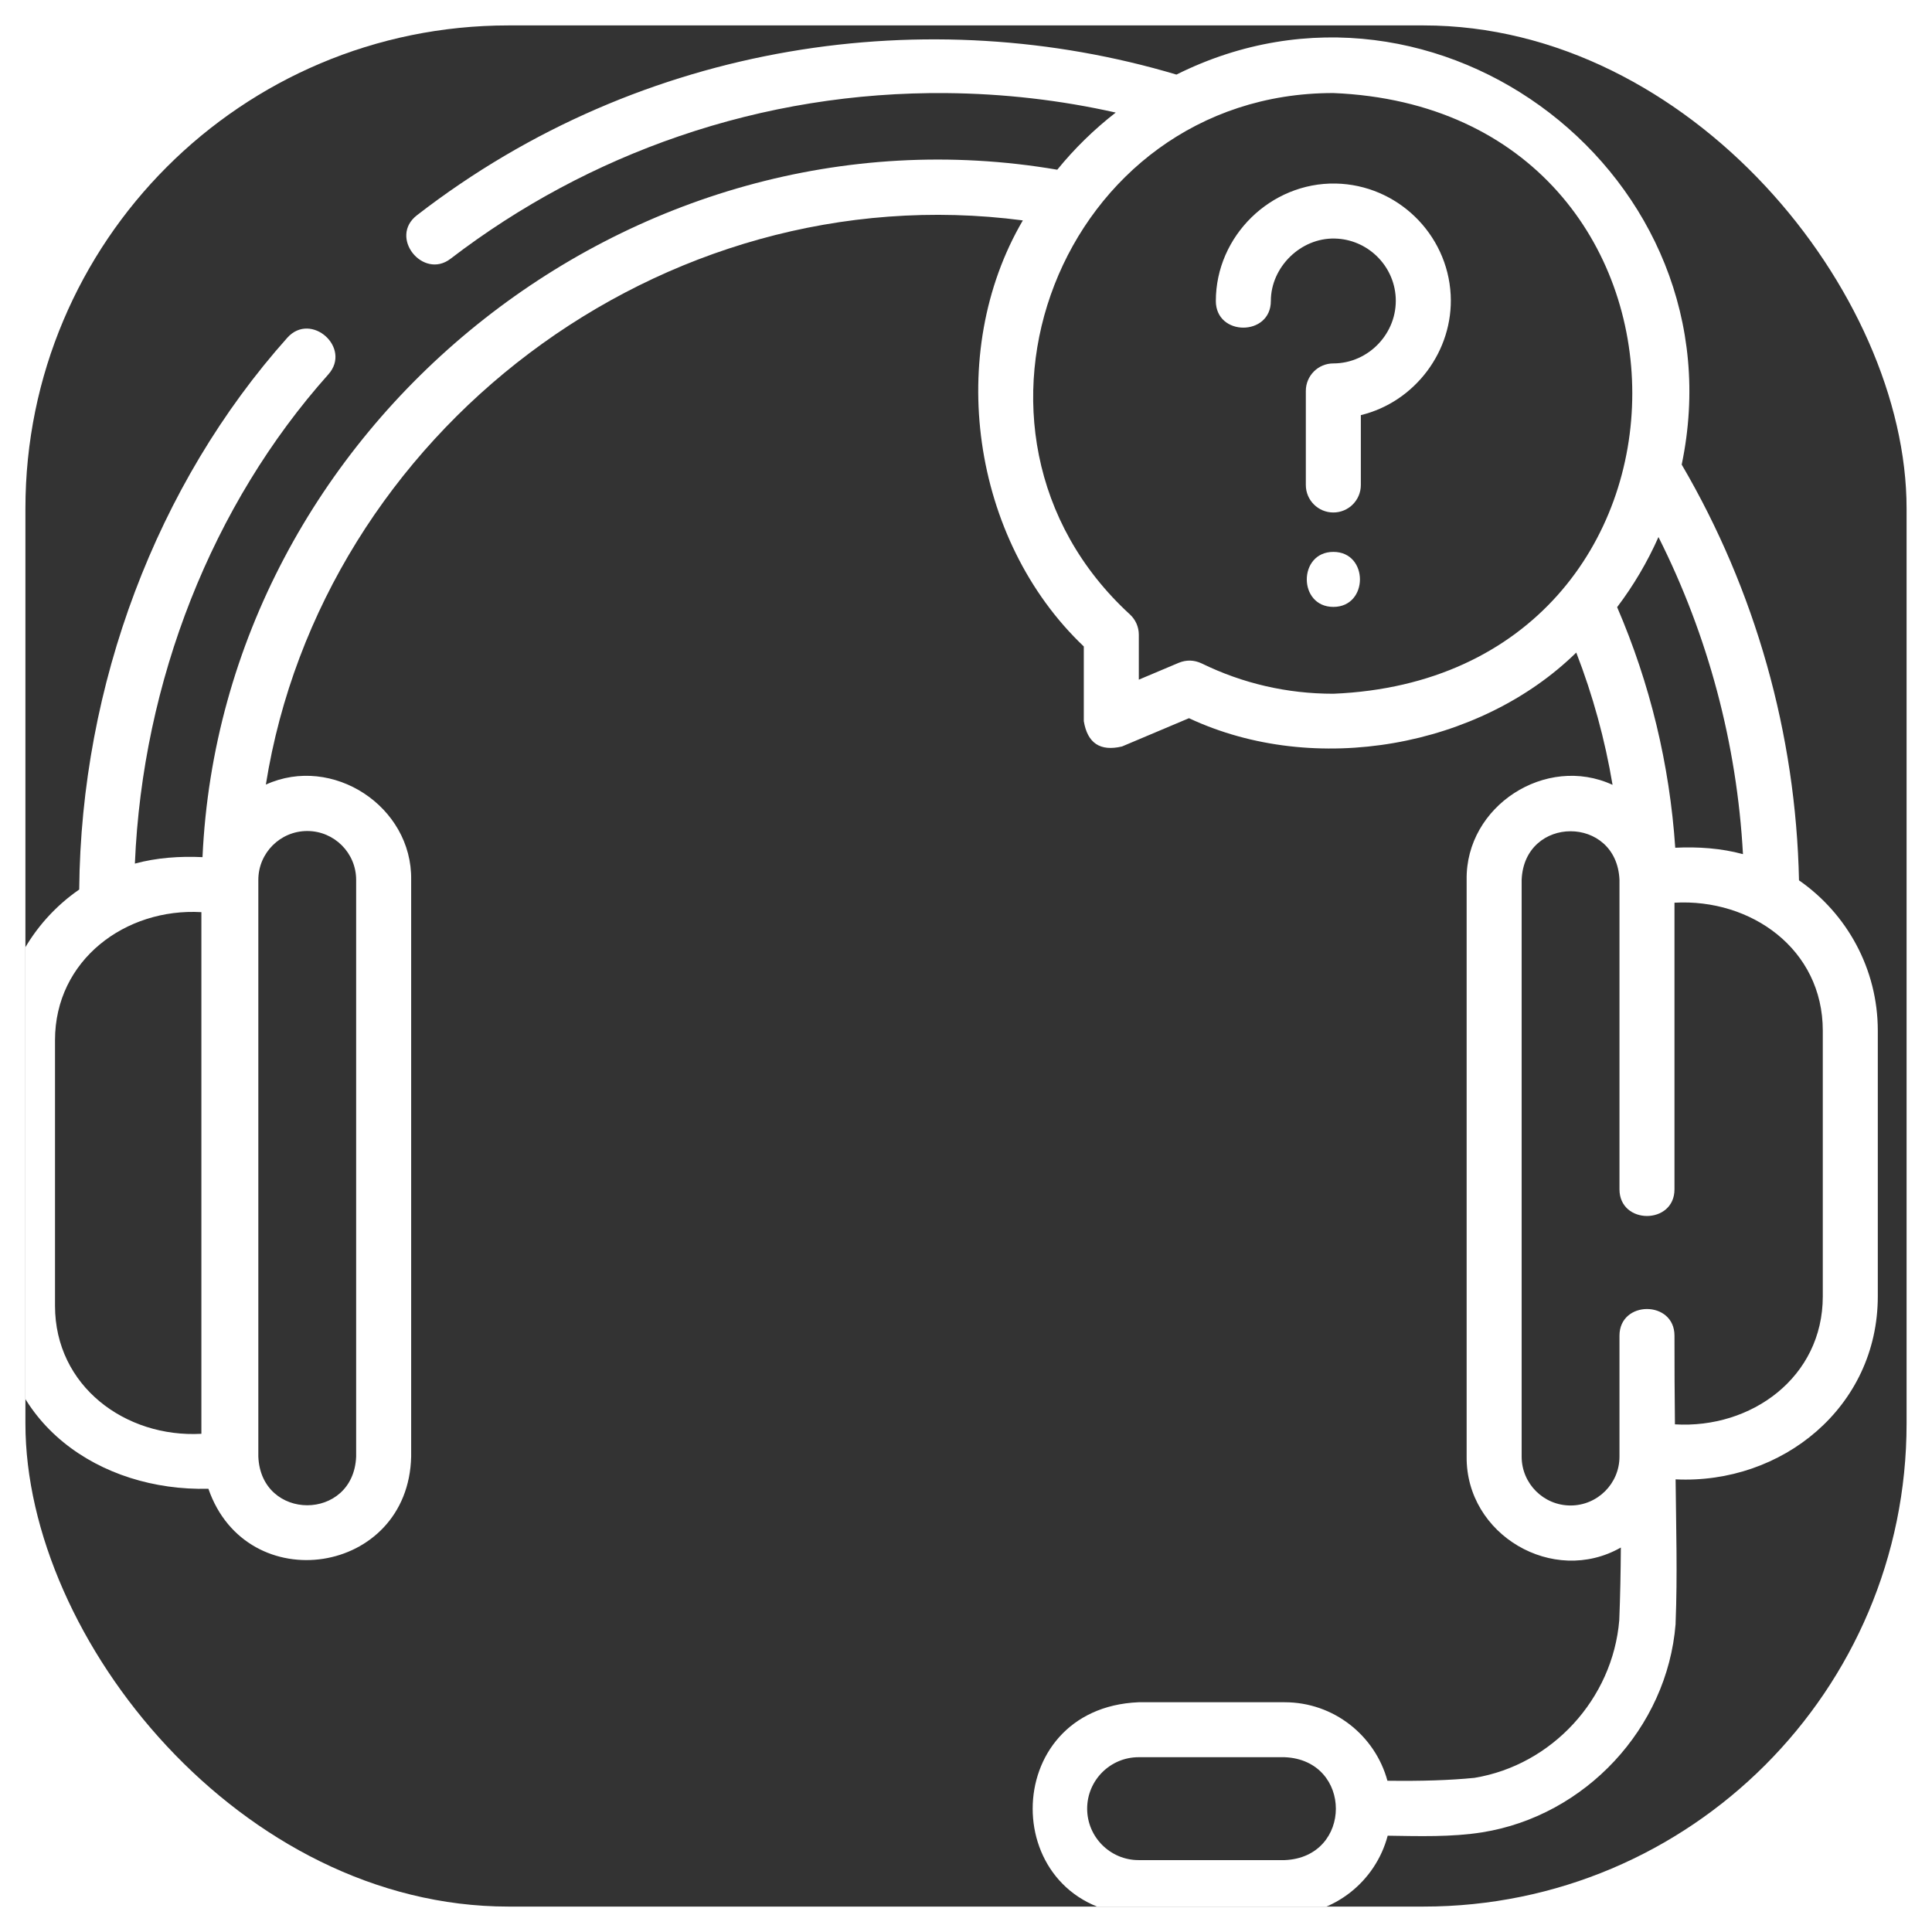 <svg viewBox="0 0 38 38" xmlns="http://www.w3.org/2000/svg" xmlns:xlink="http://www.w3.org/1999/xlink" width="38" height="38" fill="none" clip-path="url(#clipPath_0)" customFrame="url(#clipPath_0)">
	<rect x="0" y="0" width="38" height="38" fill="#333333" stroke="none"/>
	<defs>
		<clipPath id="clipPath_0">
			<rect width="37" height="37" x="0.5" y="0.5" rx="9.5" fill="rgb(255,255,255)" />
		</clipPath>
	</defs>
	<rect id="customer-support" width="37" height="37" x="0.5" y="0.5" rx="9.5" stroke="rgb(33,37,41)" stroke-opacity="0" stroke-width="1" />
	<g id="Group">
		<path id="Vector" d="M35.384 17.315C35.324 14.437 34.528 11.616 33.077 9.138C34.258 3.491 28.284 -1.101 23.139 1.467C18.289 0.021 12.651 0.79 8.203 4.232C7.639 4.664 8.32 5.505 8.861 5.09C10.227 4.043 11.741 3.232 13.359 2.678C15.047 2.1 16.814 1.815 18.613 1.831C19.738 1.841 20.856 1.969 21.945 2.214C21.52 2.544 21.134 2.921 20.795 3.338C12.379 1.901 4.367 8.407 3.983 16.859C3.54 16.838 3.082 16.869 2.653 16.986C2.803 13.401 4.17 9.926 6.458 7.364C6.924 6.842 6.117 6.122 5.651 6.643C3.08 9.523 1.593 13.47 1.558 17.496C0.617 18.146 0 19.231 0 20.458L0 25.684C0 27.994 1.967 29.336 4.099 29.282C4.853 31.461 8.033 30.988 8.087 28.65L8.087 17.306C8.111 15.862 6.539 14.835 5.229 15.432C6.33 8.526 12.993 3.403 20.118 4.335C18.589 6.945 19.102 10.611 21.317 12.715L21.317 14.184C21.389 14.618 21.64 14.784 22.069 14.682L23.386 14.126C25.87 15.289 29.106 14.695 31.003 12.835C31.33 13.678 31.568 14.548 31.717 15.437C30.406 14.831 28.823 15.854 28.847 17.306L28.847 28.65C28.831 30.188 30.548 31.196 31.88 30.438C31.877 30.916 31.868 31.393 31.849 31.866C31.721 33.416 30.525 34.717 29.001 34.968C28.517 35.016 27.964 35.034 27.289 35.025C27.047 34.136 26.232 33.481 25.268 33.481L22.395 33.481C19.617 33.596 19.617 37.553 22.395 37.668L25.268 37.668C26.239 37.668 27.057 37.004 27.294 36.106C27.904 36.115 28.55 36.136 29.157 36.039C31.178 35.715 32.793 33.993 32.957 31.942C32.958 31.935 32.957 31.928 32.957 31.921C32.995 30.98 32.966 30.029 32.957 29.097C35.048 29.198 36.934 27.674 36.934 25.498L36.934 20.272C36.934 19.049 36.32 17.966 35.384 17.315ZM1.082 25.684L1.082 20.458C1.082 18.881 2.47 17.855 3.961 17.941L3.961 28.201C2.469 28.283 1.082 27.265 1.082 25.684ZM6.043 16.345C6.574 16.345 7.005 16.776 7.005 17.306L7.005 28.65C6.952 29.926 5.134 29.925 5.081 28.65L5.081 17.306C5.081 16.776 5.513 16.345 6.043 16.345ZM25.268 36.586L22.395 36.586C21.837 36.586 21.383 36.132 21.383 35.574C21.383 35.016 21.837 34.562 22.395 34.562L25.268 34.562C26.61 34.618 26.611 36.531 25.268 36.586ZM34.282 16.8C33.852 16.683 33.394 16.652 32.95 16.674C32.839 15.037 32.456 13.448 31.807 11.942C32.128 11.518 32.402 11.055 32.62 10.563C33.595 12.501 34.163 14.627 34.282 16.8ZM26.225 13.645C25.316 13.645 24.445 13.444 23.634 13.048C23.485 12.979 23.336 12.975 23.186 13.036L22.399 13.368L22.399 12.483C22.399 12.332 22.336 12.188 22.224 12.085C18.285 8.472 20.872 1.827 26.225 1.83C34.066 2.154 34.064 13.321 26.225 13.645ZM35.852 25.498C35.852 27.092 34.444 28.106 32.944 28.015C32.938 27.434 32.934 26.853 32.935 26.271C32.935 25.572 31.853 25.572 31.853 26.271L31.853 28.65C31.853 29.18 31.421 29.611 30.891 29.611C30.36 29.611 29.929 29.18 29.929 28.65L29.929 17.306C29.98 16.034 31.799 16.028 31.853 17.306L31.853 23.392C31.853 24.092 32.935 24.092 32.935 23.392L32.935 17.755C34.438 17.67 35.852 18.665 35.852 20.272L35.852 25.498Z" fill="rgb(254.745,254.872,255)" fill-rule="nonzero" />
		<path id="Vector" d="M33.077 9.138C34.258 3.491 28.284 -1.101 23.139 1.467C18.289 0.021 12.651 0.79 8.203 4.232C7.639 4.664 8.32 5.505 8.861 5.09C10.227 4.043 11.741 3.232 13.359 2.678C15.047 2.1 16.814 1.815 18.613 1.831C19.738 1.841 20.856 1.969 21.945 2.214C21.52 2.544 21.134 2.921 20.795 3.338C12.379 1.901 4.367 8.407 3.983 16.859C3.54 16.838 3.082 16.869 2.653 16.986C2.803 13.401 4.17 9.926 6.458 7.364C6.924 6.842 6.117 6.122 5.651 6.643C3.08 9.523 1.593 13.47 1.558 17.496C0.617 18.146 0 19.231 0 20.458L0 25.684C0 27.994 1.967 29.336 4.099 29.282C4.853 31.461 8.033 30.988 8.087 28.65L8.087 17.306C8.111 15.862 6.539 14.835 5.229 15.432C6.33 8.526 12.993 3.403 20.118 4.335C18.589 6.945 19.102 10.611 21.317 12.715L21.317 14.184C21.389 14.618 21.64 14.784 22.069 14.682L23.386 14.126C25.87 15.289 29.106 14.695 31.003 12.835C31.33 13.678 31.568 14.548 31.717 15.437C30.406 14.831 28.823 15.854 28.847 17.306L28.847 28.65C28.831 30.188 30.548 31.196 31.88 30.438C31.877 30.916 31.868 31.393 31.849 31.866C31.721 33.416 30.525 34.717 29.001 34.968C28.517 35.016 27.964 35.034 27.289 35.025C27.047 34.136 26.232 33.481 25.268 33.481L22.395 33.481C19.617 33.596 19.617 37.553 22.395 37.668L25.268 37.668C26.239 37.668 27.057 37.004 27.294 36.106C27.904 36.115 28.55 36.136 29.157 36.039C31.178 35.715 32.793 33.993 32.957 31.942C32.958 31.935 32.957 31.928 32.957 31.921C32.995 30.98 32.966 30.029 32.957 29.097C35.048 29.198 36.934 27.674 36.934 25.498L36.934 20.272C36.934 19.049 36.32 17.966 35.384 17.315C35.324 14.437 34.528 11.616 33.077 9.138ZM1.082 20.458C1.082 18.881 2.47 17.855 3.961 17.941L3.961 28.201C2.469 28.283 1.082 27.265 1.082 25.684L1.082 20.458ZM7.005 17.306L7.005 28.65C6.952 29.926 5.134 29.925 5.081 28.65L5.081 17.306C5.081 16.776 5.513 16.345 6.043 16.345C6.574 16.345 7.005 16.776 7.005 17.306ZM22.395 36.586C21.837 36.586 21.383 36.132 21.383 35.574C21.383 35.016 21.837 34.562 22.395 34.562L25.268 34.562C26.61 34.618 26.611 36.531 25.268 36.586L22.395 36.586ZM32.95 16.674C32.839 15.037 32.456 13.448 31.807 11.942C32.128 11.518 32.402 11.055 32.62 10.563C33.595 12.501 34.163 14.627 34.282 16.8C33.852 16.683 33.394 16.652 32.95 16.674ZM23.634 13.048C23.485 12.979 23.336 12.975 23.186 13.036L22.399 13.368L22.399 12.483C22.399 12.332 22.336 12.188 22.224 12.085C18.285 8.472 20.872 1.827 26.225 1.83C34.066 2.154 34.064 13.321 26.225 13.645C25.316 13.645 24.445 13.444 23.634 13.048ZM32.944 28.015C32.938 27.434 32.934 26.853 32.935 26.271C32.935 25.572 31.853 25.572 31.853 26.271L31.853 28.65C31.853 29.18 31.421 29.611 30.891 29.611C30.36 29.611 29.929 29.18 29.929 28.65L29.929 17.306C29.98 16.034 31.799 16.028 31.853 17.306L31.853 23.392C31.853 24.092 32.935 24.092 32.935 23.392L32.935 17.755C34.438 17.67 35.852 18.665 35.852 20.272L35.852 25.498C35.852 27.092 34.444 28.106 32.944 28.015Z" fill-rule="nonzero" stroke="rgb(255,254.745,254.745)" stroke-opacity="0" stroke-width="0.3" />
		<path id="Vector" d="M26.272 3.61C24.994 3.586 23.914 4.642 23.914 5.92C23.914 6.619 24.996 6.619 24.996 5.92C24.996 5.254 25.582 4.677 26.251 4.692C26.891 4.704 27.419 5.215 27.452 5.854C27.488 6.548 26.922 7.148 26.225 7.148C25.926 7.148 25.684 7.39 25.684 7.689L25.684 9.539C25.684 9.838 25.926 10.08 26.225 10.08C26.524 10.08 26.766 9.838 26.766 9.539L26.766 8.165C27.835 7.906 28.59 6.896 28.533 5.798C28.47 4.595 27.477 3.634 26.272 3.61Z" fill="rgb(254.745,254.872,255)" fill-rule="nonzero" />
		<path id="Vector" d="M26.766 8.165C27.835 7.906 28.59 6.896 28.533 5.798C28.47 4.595 27.477 3.634 26.272 3.61C24.994 3.586 23.914 4.642 23.914 5.92C23.914 6.619 24.996 6.619 24.996 5.92C24.996 5.254 25.582 4.677 26.251 4.692C26.891 4.704 27.419 5.215 27.452 5.854C27.488 6.548 26.922 7.148 26.225 7.148C26.044 7.148 25.884 7.237 25.785 7.374C25.779 7.383 25.772 7.393 25.766 7.402C25.714 7.486 25.684 7.584 25.684 7.689L25.684 9.539C25.684 9.838 25.926 10.08 26.225 10.08C26.524 10.08 26.766 9.838 26.766 9.539L26.766 8.165Z" fill="rgb(255,254.745,254.745)" fill-opacity="0" fill-rule="evenodd" />
		<path id="Vector" d="M26.226 10.855C25.529 10.855 25.528 11.937 26.226 11.937C26.922 11.937 26.923 10.855 26.226 10.855Z" fill="rgb(254.745,254.872,255)" fill-rule="nonzero" />
		<path id="Vector" d="M26.226 11.937C25.528 11.937 25.529 10.855 26.226 10.855C26.923 10.855 26.922 11.937 26.226 11.937ZM26.084 10.959Q26.151 10.937 26.226 10.937Q26.3 10.937 26.366 10.959Q26.492 10.999 26.592 11.116Q26.675 11.212 26.696 11.32Q26.703 11.357 26.703 11.396Q26.703 11.435 26.696 11.472Q26.675 11.58 26.593 11.675Q26.492 11.792 26.368 11.833Q26.3 11.855 26.226 11.855Q26.152 11.855 26.085 11.833Q25.96 11.792 25.859 11.675Q25.777 11.579 25.756 11.471Q25.748 11.434 25.748 11.395Q25.748 11.357 25.756 11.319Q25.777 11.212 25.859 11.116Q25.959 11 26.084 10.959Z" fill="rgb(255,254.745,254.745)" fill-opacity="0" fill-rule="evenodd" />
	</g>
</svg>
